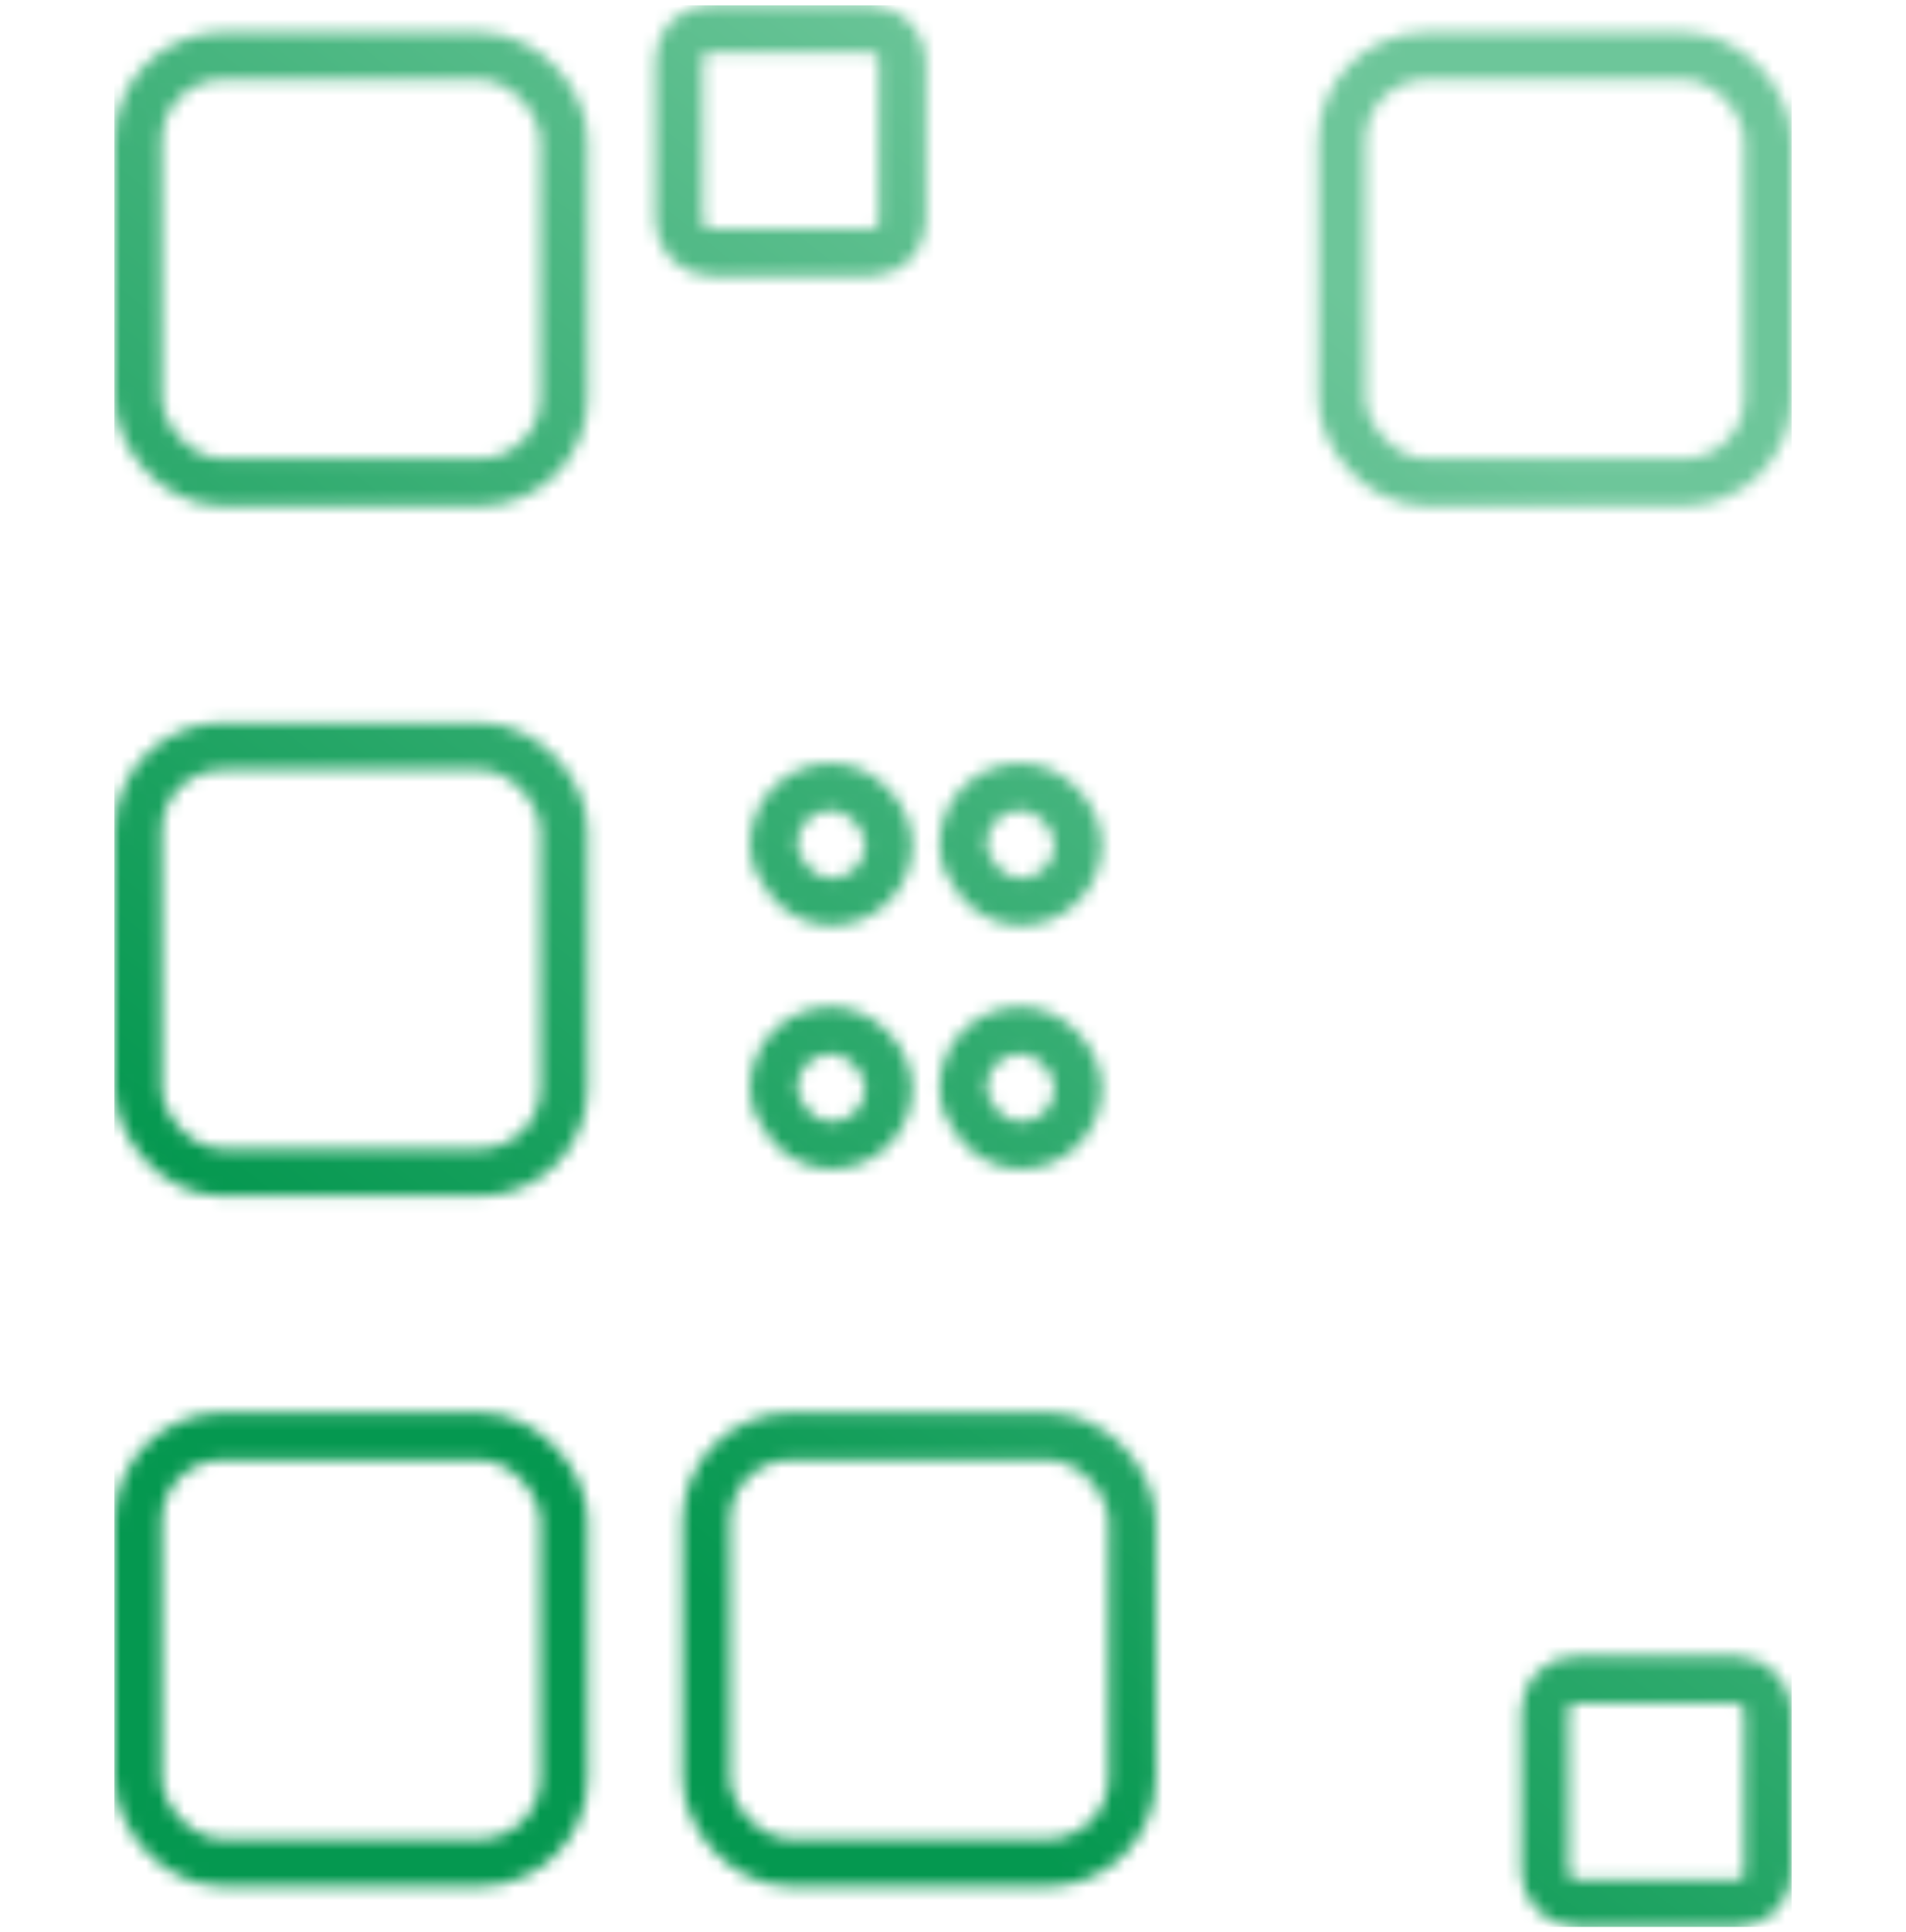 <svg width="150" height="152" viewBox="0 0 150 152" fill="none" xmlns="http://www.w3.org/2000/svg">
<mask id="mask0_500_3147" style="mask-type:alpha" maskUnits="userSpaceOnUse" x="9" y="0" width="132" height="152">
<rect x="105.605" y="4.411" width="33.532" height="33.532" rx="6.653" stroke="#089A52" stroke-width="3.726"/>
<rect x="10.863" y="4.411" width="33.532" height="33.532" rx="6.653" stroke="#089A52" stroke-width="3.726"/>
<rect x="10.863" y="58.702" width="33.532" height="33.532" rx="6.653" stroke="#089A52" stroke-width="3.726"/>
<rect x="10.863" y="112.992" width="33.532" height="33.532" rx="6.653" stroke="#089A52" stroke-width="3.726"/>
<rect x="55.572" y="112.992" width="33.532" height="33.532" rx="6.653" stroke="#089A52" stroke-width="3.726"/>
<rect x="53.444" y="2.282" width="17.564" height="17.564" rx="2.395" stroke="#089A52" stroke-width="3.726"/>
<rect x="60.895" y="61.895" width="9.048" height="9.048" rx="4.524" stroke="#089A52" stroke-width="3.726"/>
<rect x="75.798" y="61.895" width="9.048" height="9.048" rx="4.524" stroke="#089A52" stroke-width="3.726"/>
<rect x="60.895" y="81.056" width="9.048" height="9.048" rx="4.524" stroke="#089A52" stroke-width="3.726"/>
<rect x="75.798" y="81.056" width="9.048" height="9.048" rx="4.524" stroke="#089A52" stroke-width="3.726"/>
<rect x="121.572" y="132.153" width="17.564" height="17.564" rx="2.395" stroke="#089A52" stroke-width="3.726"/>
</mask>
<g mask="url(#mask0_500_3147)">
<path d="M9 0.419H141V151.581H9V0.419Z" fill="url(#paint0_linear_500_3147)"/>
</g>
<defs>
<linearGradient id="paint0_linear_500_3147" x1="46.5" y1="118.21" x2="115.553" y2="30.813" gradientUnits="userSpaceOnUse">
<stop stop-color="#059850"/>
<stop offset="1" stop-color="#6DC69A"/>
</linearGradient>
</defs>
</svg>
